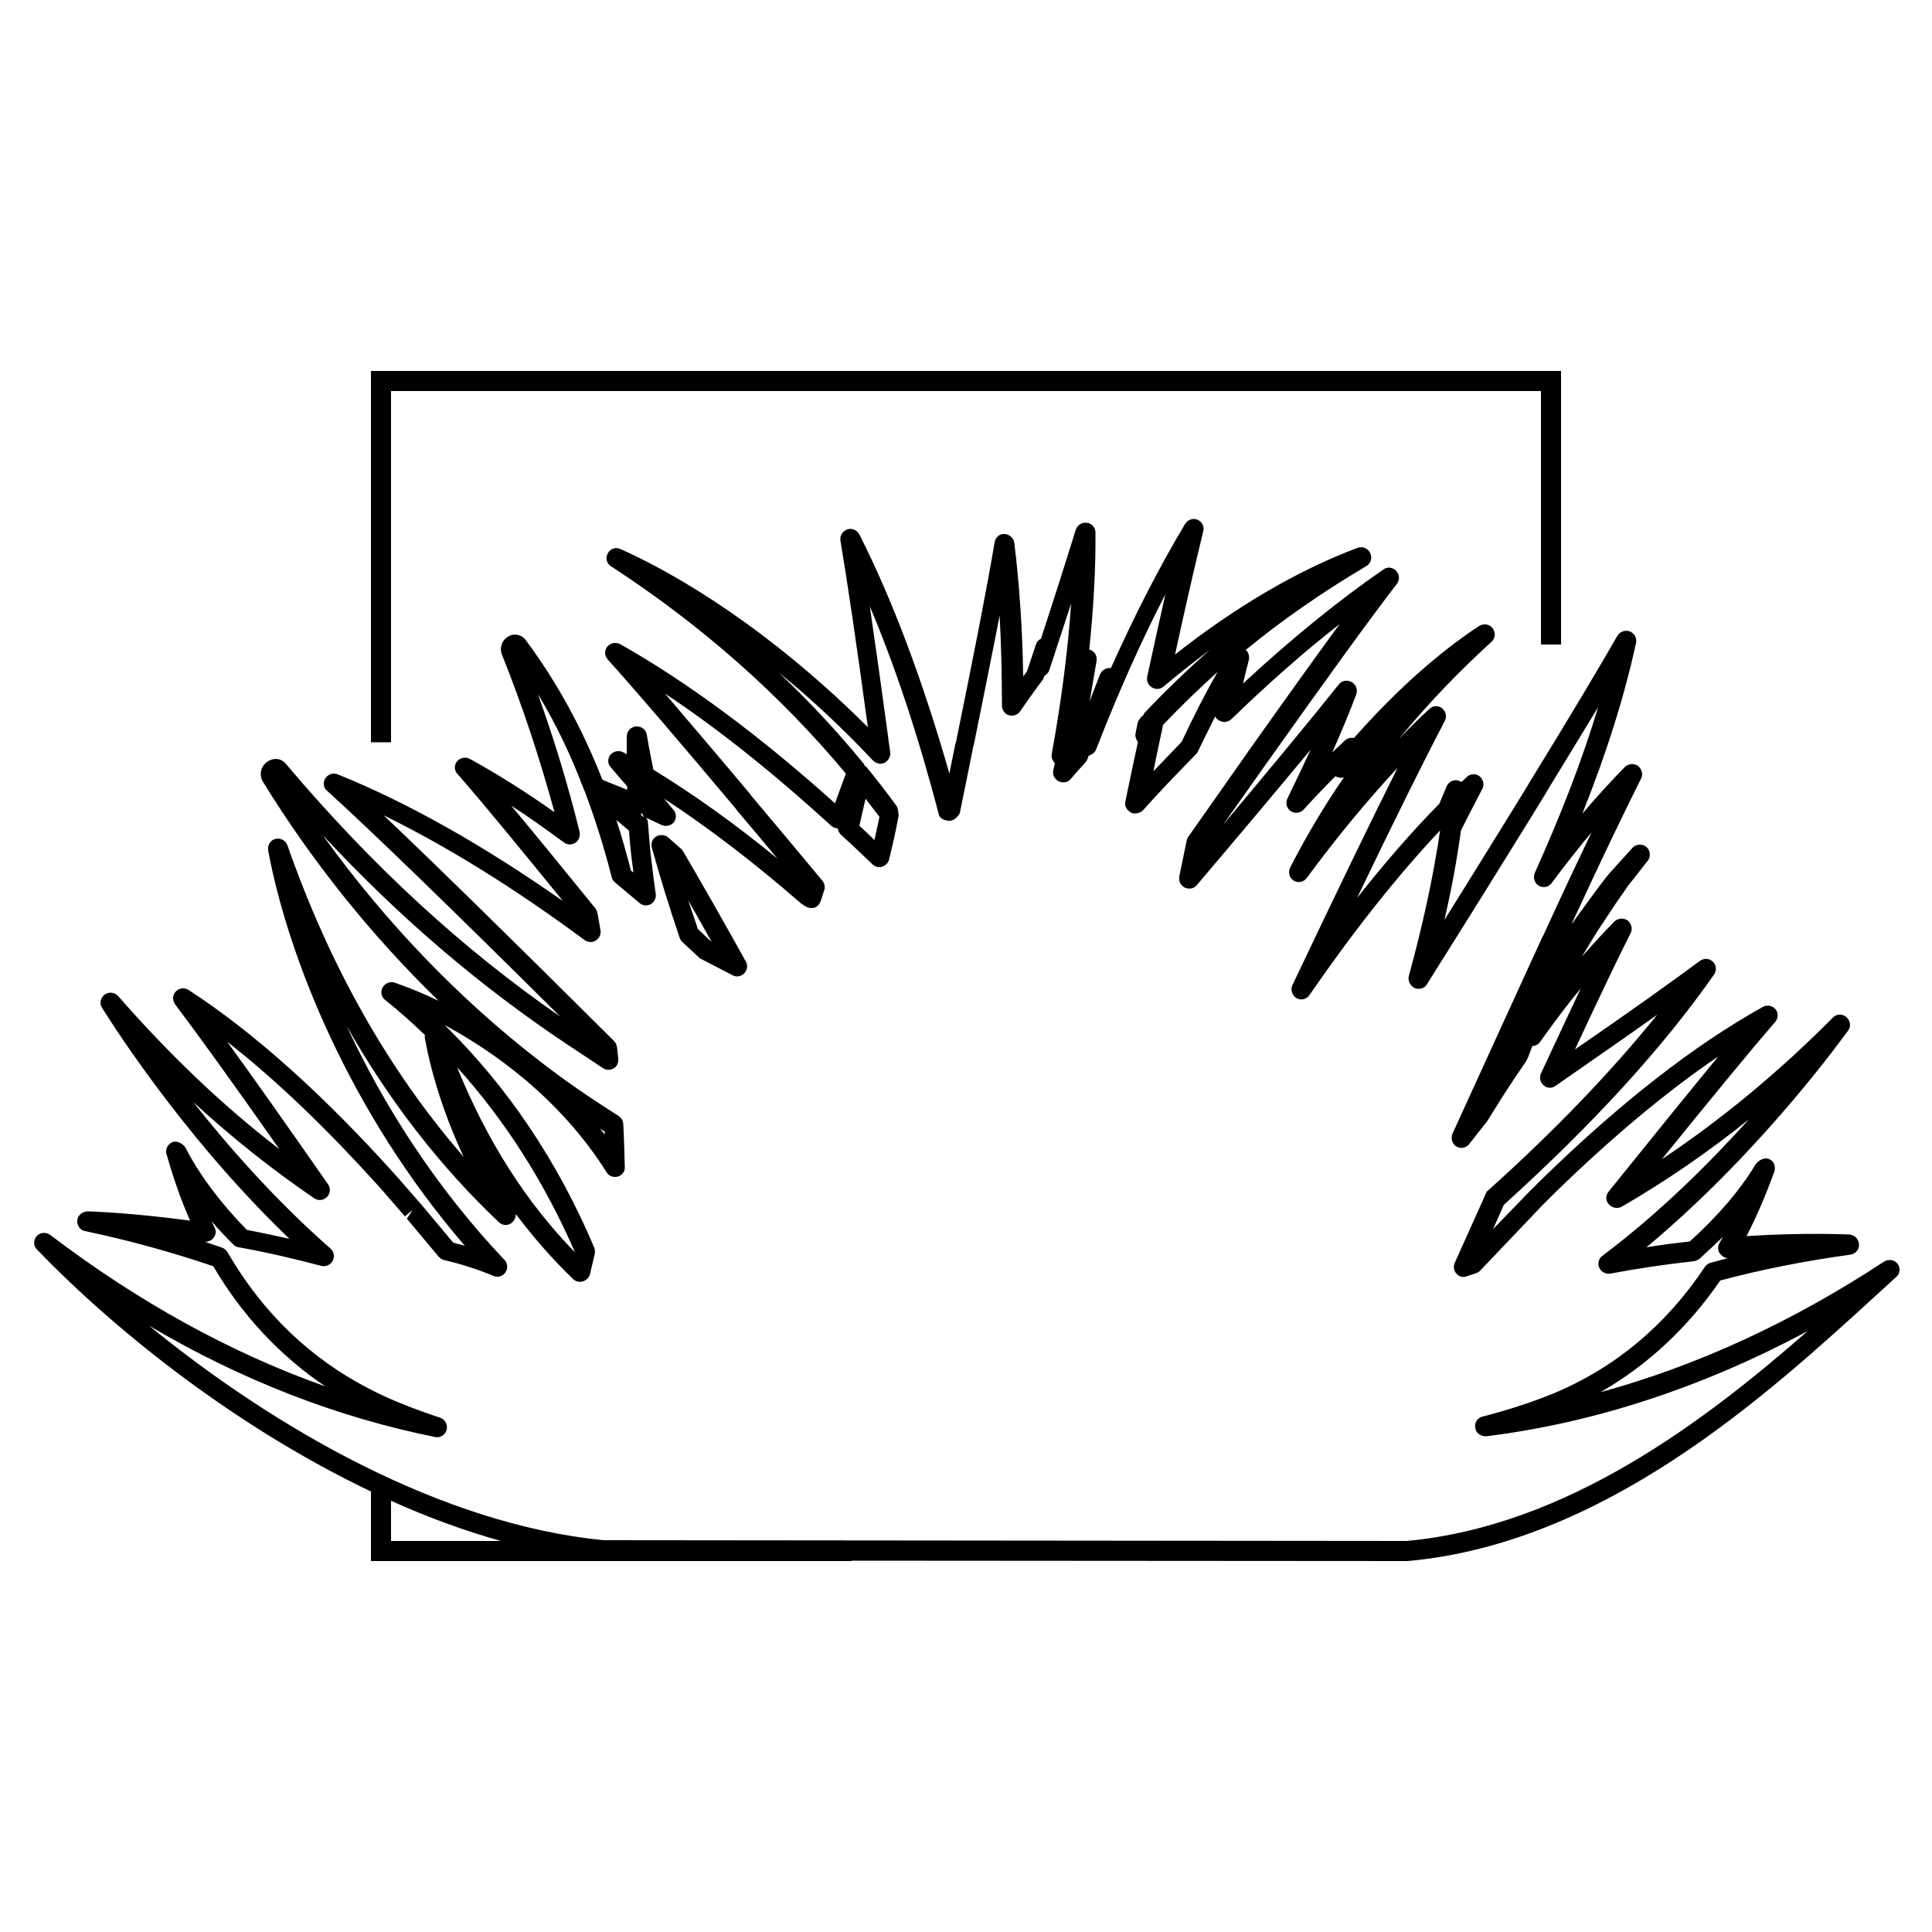 <?xml version="1.0" encoding="utf-8"?>
<!-- Generator: Adobe Illustrator 27.8.1, SVG Export Plug-In . SVG Version: 6.00 Build 0)  -->
<svg version="1.1" id="b" xmlns="http://www.w3.org/2000/svg" xmlns:xlink="http://www.w3.org/1999/xlink" x="0px" y="0px"
	 viewBox="0 0 500 500" style="enable-background:new 0 0 500 500;" xml:space="preserve">
<style type="text/css">
	.st0{fill:none;}
</style>
<g>
	<polygon points="101.2,101.2 398.8,101.2 398.8,166.8 404,166.8 404,96 96,96 96,192.1 101.2,192.1 	"/>
	<path d="M491.1,327.1c-0.8-1.1-2.3-1.3-3.5-0.6c-23.9,15.7-48.5,27-73.4,33.8c12.2-7,22.6-16.7,31-28.9c10.8-2.9,22.1-5.1,33.7-6.7
		c1.3-0.2,2.3-1.3,2.2-2.7c-0.1-1.3-1.1-2.4-2.4-2.5c-0.5,0-11-0.6-26.7,0.4c2.7-5.2,5.1-10.9,7.2-16.7c0.4-1.3-0.1-2.7-1.3-3.2
		c-1.2-0.6-2.9,0.3-3.6,1.4c-4,6.7-10.1,13.7-17,19.9c-3.8,0.4-7.5,0.9-11.2,1.5c30.6-25.5,51.9-55.8,52.2-56.1
		c0.8-1.1,0.6-2.6-0.5-3.5c-1-0.9-2.6-0.8-3.5,0.2c-14.1,14.2-28.9,26.4-44.2,36.6c13.1-16.2,22.9-28.1,29.3-35.5
		c0.8-0.9,0.9-2.4,0.1-3.3c-0.8-1-2.2-1.2-3.3-0.6c-17.8,9.9-37,24.9-57.3,44.7c-1.1,1.1-2.2,2.2-3.4,3.4l-9.1,9.4l2.8-6.3
		c22.9-20.7,41.2-40.7,54.4-59.6c0.7-1,0.6-2.5-0.3-3.3c-0.9-0.9-2.3-1-3.4-0.2c-7.4,5.5-18.2,13.2-32.3,22.9
		c6.2-13.3,11-23.4,14.4-30.1c0.6-1.1,0.2-2.5-0.8-3.3c-1-0.7-2.5-0.6-3.4,0.3c-2.8,2.8-5.6,5.9-8.5,9.2c0.1-0.1,0.1-0.2,0.2-0.3
		l1.1-1.8c1-1.7,2-3.3,3-4.9l4.5-6.8c0.6-0.8,1.1-1.6,1.6-2.3c0.6-0.8,1.1-1.6,1.6-2.3l5.1-6.5c0.9-1.1,0.7-2.7-0.3-3.6
		c-1.1-0.9-2.6-0.8-3.6,0.2l-5.7,6.3c-0.9,1-1.8,2.2-2.8,3.5l-6,8.2c-0.4,0.6-0.8,1.2-1.3,1.8c7.7-16.7,13.8-29.3,18-37.7
		c0.6-1.1,0.2-2.5-0.8-3.3c-1-0.7-2.5-0.6-3.4,0.3c-3.6,3.7-7.3,7.7-11,12.1c6.4-16,11-30.8,13.9-44.2c0.3-1.2-0.4-2.5-1.6-3
		c-1.2-0.4-2.5,0-3.2,1.1c-4.8,8.4-12.5,21.3-22.9,38.2c0,0.1-0.1,0.1-0.1,0.2c-5,8.2-10.5,17-16,25.9c-1.9,3.1-3.9,6.2-5.8,9.3
		c1.9-8.1,3.3-15.9,4.3-23.2c2-4,3.9-7.6,5.5-10.7c0.6-1.1,0.3-2.5-0.7-3.3c-1-0.8-2.4-0.7-3.3,0.2c-0.5,0.4-0.9,0.9-1.4,1.3
		c-0.2-0.2-0.5-0.3-0.8-0.4c-1.2-0.3-2.5,0.3-3,1.5l-1.9,4.5c-7.1,7.2-14.2,15.4-21.3,24.4c9.9-20.6,17.5-35.9,22.7-45.8
		c0.6-1.1,0.3-2.5-0.7-3.3c-1-0.8-2.4-0.7-3.3,0.2c-2.6,2.4-5.3,5-7.9,7.8c7.2-8.8,15.2-17.2,24-25.2c1-0.9,1.1-2.4,0.3-3.5
		c-0.8-1.1-2.3-1.3-3.5-0.6c-10.7,7-22,17.2-32.4,29c-0.8-0.2-1.7,0.1-2.3,0.6c-1.1,1-2.2,2.1-3.3,3.1c2.3-5.2,4.4-10.2,6.2-15
		c0.4-1.2,0-2.5-1.2-3.2c-1.1-0.6-2.5-0.4-3.3,0.6c-6.6,8.3-16.7,20.5-30,36.4l11.1-15.7c14.9-21,26.3-36.8,33.9-46.7
		c0.8-1,0.7-2.4-0.2-3.4c-0.9-0.9-2.3-1.1-3.3-0.3c-11.6,8-23.8,17.9-36.3,29.5c0.5-2.2,1-4.2,1.5-6.1c0.2-1-0.1-2-0.8-2.6
		c9.6-7.9,20.1-15.1,31.2-21.7c1.2-0.7,1.6-2.1,1-3.4c-0.6-1.2-2-1.8-3.3-1.3c-15.3,5.7-31.8,15.4-47.2,27.6
		c2.9-13.4,5.4-24.1,7.3-31.9c0.3-1.2-0.3-2.5-1.5-3c-1.2-0.5-2.5,0-3.2,1.1c-6.6,11-13,23.5-19.2,37.3c-1.1-0.2-2.3,0.5-2.8,1.6
		c-0.9,2.3-1.8,4.6-2.7,7c0.6-3.6,1.2-7.1,1.8-10.5c0.2-1.3-0.6-2.6-1.9-2.9c1.1-10.8,1.7-21,1.6-30.3c0-1.3-1-2.4-2.2-2.5
		c-1.3-0.2-2.5,0.6-2.9,1.8c-2.1,6.8-5.1,16.3-9,28.2c-0.6,0.3-1.1,0.8-1.3,1.5l-2.3,6.9c-0.3,0.4-0.6,0.9-1,1.3
		c-0.2-12.4-1-24-2.3-34.5c-0.2-1.3-1.2-2.2-2.5-2.3c-1.4-0.1-2.4,0.9-2.6,2.2c-1.9,11.3-5.3,28.7-10,51.7c0,0.1,0,0.1-0.1,0.2
		c-0.5,2.6-1.1,5.2-1.6,7.9c-6.9-24.1-14.7-44.9-23.3-61.9c-0.6-1.1-1.9-1.7-3.1-1.3c-1.2,0.4-2,1.6-1.8,2.9
		c1.8,10.7,4.2,26.9,7.1,48.3c-20.1-20.1-43.1-36.7-64-46.1c-1.2-0.6-2.7-0.1-3.3,1.1c-0.7,1.2-0.3,2.7,0.9,3.4
		c23.5,15.3,43.9,33.4,60.7,53.6c-0.9,2.6-1.9,5.1-2.8,7.7c-19.7-17.7-38.4-31.5-55.6-41.2c-1.1-0.6-2.5-0.3-3.3,0.6
		c-0.8,1-0.8,2.4,0.1,3.4c7.4,8.2,18.6,21.3,33.3,38.8c0,0.1,0.1,0.1,0.1,0.2c3.4,4,6.9,8.2,10.5,12.5c-11-9-21.8-16.7-32.1-23
		c-1.2-5.8-1.7-9-1.7-9c-0.2-1.3-1.3-2.3-2.8-2.2c-1.3,0.1-2.4,1.2-2.4,2.6l0,4.6c-0.3-0.2-0.6-0.3-0.9-0.5
		c-1.1-0.6-2.5-0.3-3.3,0.6c-0.8,1-0.8,2.4,0.1,3.3c1.3,1.5,2.7,3.2,4.2,4.9l0,0.9c-2.1-0.9-4.3-1.7-6.4-2.6
		c-5.3-13.5-11.8-25.3-19.8-36.1c-1.1-1.5-3-1.9-4.5-1c-1.7,0.9-2.4,3-1.7,4.7c5.4,13.5,9.8,26.9,13.6,40.8
		c-7.5-5.3-14.8-9.9-21.9-13.8c-1.1-0.6-2.5-0.3-3.3,0.6c-0.8,1-0.8,2.4,0.1,3.3c6.4,7.3,15.5,18.4,27.3,32.9
		c-20.7-14.5-40.2-25.5-58.3-32.8c-1.2-0.5-2.5,0-3.2,1c-0.7,1.1-0.5,2.5,0.5,3.3c11.8,10.7,32,30.3,60.3,58.4
		c-25.3-17.5-48.6-38.9-71-65.4c-1.2-1.5-3.3-1.7-4.9-0.5c-1.7,1.2-2.1,3.5-1,5.2c12.8,20.8,28.3,40,45.4,56.6
		c-6.5-3.1-10.9-4.5-11.4-4.7c-1.2-0.4-2.5,0.2-3.1,1.3c-0.6,1.1-0.3,2.5,0.7,3.2c3.6,2.9,7,5.9,10.3,9.1c-0.1,0.3-0.1,0.7,0,1
		c1.8,9.8,5.2,20.2,10,30.5c-19.3-22.2-34.6-49.2-45.6-80.6c-0.4-1.3-1.8-2-3.1-1.7c-1.3,0.3-2.1,1.6-1.9,3
		c5.1,27.4,21.1,67.8,50.9,102.3c-1-0.3-2-0.5-3-0.8l-7.7-9.2c0,0-0.5-0.6-0.5-0.6l-6.2-7.1c-18.8-21-37-37.4-54.1-48.5
		c-1.1-0.7-2.5-0.5-3.3,0.4c-0.9,0.9-0.9,2.3-0.2,3.3c5.9,7.8,15,20.4,27,37.5c-14.6-11.2-28.5-24.5-41.7-39.6
		c-0.9-1-2.4-1.2-3.5-0.4c-1.1,0.8-1.4,2.3-0.7,3.4c0.2,0.3,19.6,32.1,48.5,59.8c-3.6-0.8-7.3-1.6-11-2.3
		c-6.6-6.7-12.2-14.1-15.8-21.1c-0.6-1.2-2.3-2.1-3.5-1.6c-1.2,0.5-1.9,1.9-1.5,3.1c1.7,6,3.7,11.8,6.1,17.2
		c-15.6-2.1-26.1-2.4-26.6-2.4c-1.3,0.1-2.5,1-2.6,2.3c-0.1,1.3,0.7,2.6,2,2.8c11.4,2.4,22.6,5.5,33.2,9.1
		c7.5,12.8,17.3,23.2,29,31.1C59.7,350.1,35.9,337,13,319.6c-1.1-0.8-2.6-0.7-3.5,0.3c-0.9,1-0.9,2.6,0.1,3.5
		C30.4,345,61.6,369.6,96,386v18h124.4v-0.1l143.7,0.1h0c0.1,0,0.2,0,0.2,0c50.9-4.6,92.8-42.8,120.5-68.1l5.8-5.3
		C491.8,329.7,491.9,328.1,491.1,327.1z M166.3,210.5l0,0.2c0.1,0.3,0.2,0.6,0.4,0.9c-0.3-0.3-0.6-0.5-0.9-0.8
		C165.9,210.6,166.1,210.6,166.3,210.5z M162.8,215c0.2,3.1,0.5,6.3,1,9.7c0,0.3,0.1,0.7,0.1,1.1c-0.2-0.2-0.4-0.3-0.6-0.5
		c-1.2-4.5-2.4-8.9-3.8-13.1C160.5,213,161.6,214,162.8,215z M118.3,276.2c12.5,13.9,22.7,29.9,30.5,47.9
		C136.1,311.1,125.9,295,118.3,276.2z M101.2,388.4c9.3,4.2,18.8,7.7,28.4,10.4h-28.4V388.4z M364,398.8l-207.8-0.2
		c-42-4.1-85.3-29.1-117.6-55.5c23.9,14.1,48.7,23.7,74,28.8c1.3,0.3,2.7-0.6,3-1.9c0.3-1.3-0.4-2.7-1.7-3.1
		c-6.9-2.3-12.8-4.6-18-7.3c-15.5-7.9-27.9-19.8-37-35.5c-0.3-0.5-0.8-1-1.4-1.2c-1.5-0.5-2.9-1-4.4-1.5c0.8,0,1.7-0.4,2.2-1.1
		c0.6-0.8,0.7-1.8,0.2-2.7c-0.3-0.5-0.5-1.1-0.8-1.6c1.8,2.1,3.7,4.1,5.7,6.1c0.4,0.4,0.8,0.6,1.4,0.7c7.3,1.3,14.5,3,21.3,4.8
		c1.2,0.3,2.4-0.2,3-1.3c0.6-1.1,0.3-2.4-0.6-3.2c-14-12.3-26.2-26.1-35.5-37.9c10.1,9.3,20.6,17.6,31.3,24.9c1,0.7,2.4,0.6,3.3-0.3
		c0.9-0.9,1-2.3,0.3-3.3c-10.5-15.1-19.2-27.4-26.1-36.9c12.8,10,26.2,22.9,40.1,38.4l5.9,6.8l2-1.7l-1.5,2.3l8.2,9.8
		c0.4,0.4,0.9,0.8,1.4,0.9c4.4,1,8.7,2.4,12.8,4.1c1.1,0.5,2.4,0.1,3.1-0.9c0.7-1,0.6-2.4-0.3-3.3c-18-19-31.4-40.3-40.8-60.5
		c11,19.4,24.2,36.4,39.4,50.8c0.9,0.9,2.4,1,3.4,0.1c0.7-0.6,1-1.4,1-2.2c4.6,6.1,9.5,11.7,14.8,16.8c0.7,0.7,1.7,0.9,2.6,0.6
		c0.9-0.3,1.6-1,1.8-1.9c0.4-1.7,0.8-3.4,1.2-5.1c0.1-0.6,0.1-1.1-0.1-1.7c-9.4-22.2-22.3-41.5-38.7-57.6
		c12.2,6.6,29.6,18.6,41.9,38.1c0.6,1,1.8,1.4,2.9,1.1c1.1-0.3,1.9-1.4,1.8-2.5c-0.1-3.7-0.2-7.4-0.4-11.1c0-0.8-0.5-1.6-1.2-2.1
		c-7.3-4.6-14.3-9.4-20.7-14.4c-20.8-16.1-39.9-36-55.9-58.3c19.9,21.4,40.7,39.1,63,54l9.5,6.3c0.8,0.6,1.9,0.6,2.8,0.1
		c0.9-0.5,1.3-1.5,1.2-2.5l-0.3-2.9c-0.1-0.6-0.3-1.1-0.7-1.6c-25.8-25.7-45.8-45.3-59.7-58.5c16.3,8,33.8,18.8,52,32.3
		c0.9,0.6,2,0.7,2.9,0.1c0.9-0.6,1.4-1.6,1.2-2.7l-0.8-4.5c-0.1-0.4-0.3-0.8-0.5-1.1c-8.5-10.5-15.8-19.4-21.8-26.6
		c4.5,2.9,9,6.1,13.6,9.5c0.9,0.7,2.1,0.7,3,0.1c0.9-0.6,1.3-1.7,1.1-2.8c-3-12.2-6.6-24-10.8-35.7c4.6,7.6,8.5,15.7,11.9,24.7
		c0,0.1,0,0.1,0.1,0.2c0,0.1,0,0.1,0.1,0.2c2.6,6.9,5,14.4,7,22.3c0.1,0.5,0.4,1,0.9,1.4c2.1,1.8,4.2,3.5,6.3,5.3
		c0.8,0.7,2,0.8,2.9,0.3c0.9-0.5,1.5-1.6,1.3-2.7c-0.4-2.6-0.7-5.1-1-7.7c-0.5-3.6-0.7-6.9-1-10.6c0-0.5-0.2-1-0.5-1.4
		c0.1,0.1,0.3,0.2,0.4,0.2l3.6,1.7c1.1,0.5,2.4,0.2,3.2-0.7c0.7-1,0.7-2.3-0.1-3.2l-2.4-2.9c11.3,7.4,23.1,16.4,35.4,27.1l1.2,0.8
		c0.7,0.4,1.5,0.5,2.3,0.3c0.8-0.3,1.3-0.9,1.6-1.7l0.9-2.8c0.3-0.8,0.1-1.8-0.5-2.5c-6.3-7.6-12.5-15-18.4-22
		c0-0.1-0.1-0.1-0.1-0.2c-8.6-10.3-16.1-19-22.2-26.2c13.6,9,28,20.5,43,34.2c0.5,0.4,1.1,0.7,1.7,0.7c0.1,0.6,0.4,1.2,0.8,1.6
		c2.8,2.5,5.5,5.1,8.2,7.7c0.7,0.6,1.6,0.9,2.5,0.6c0.9-0.3,1.6-1,1.8-1.9c1-4,1.8-7.7,2.4-11c0.1-0.3,0.1-0.6,0-0.8l-0.1-1
		c-0.1-0.4-0.2-0.8-0.5-1.2c-2.4-3.3-4.9-6.5-7.5-9.7c-0.2-0.2-0.4-0.4-0.6-0.5c-0.1-0.2-0.2-0.5-0.4-0.7c-6.7-8.2-14-16-21.9-23.5
		c8.5,6.9,16.7,14.6,24.4,22.8c0.8,0.8,2,1.1,3,0.6c1-0.5,1.6-1.6,1.5-2.7l-0.5-3.4c0-0.1,0-0.1,0-0.2c-1.8-13.3-3.4-24.7-4.8-34.2
		c6.6,15.6,12.6,33.7,17.9,54c0.3,1,1.4,1.4,2.5,1.5c1.1,0.2,2.3-0.9,2.8-1.8c0.1-0.2,0.2-0.4,0.2-0.7c1.2-5.7,2.3-11.4,3.4-16.8
		c0-0.1,0-0.1,0.1-0.2c2.6-13,4.9-24.2,6.7-33.6c0.4,7.4,0.6,15.2,0.6,23.3c0,1.1,0.7,2.2,1.8,2.5c1.1,0.3,2.3-0.1,2.9-1
		c1.9-2.7,3.8-5.5,5.8-8.1c0.2-0.2,0.3-0.6,0.4-0.8l0.1-0.3c0.4-0.2,0.7-0.5,0.9-0.8c0.2-0.2,0.3-0.5,0.4-0.8
		c2.1-6.3,3.9-12,5.6-17.1c-0.8,12-2.5,25-5,38.9c-0.2,0.9,0.2,1.8,0.8,2.4c-0.1,0.6-0.3,1.2-0.4,1.8c-0.3,1.2,0.3,2.3,1.4,2.9
		c1.1,0.5,2.4,0.3,3.1-0.6c1.3-1.5,2.6-3,3.9-4.4c0.2-0.3,0.4-0.6,0.5-0.9c0.1-0.2,0.2-0.5,0.2-0.7c0.6-0.2,1.1-0.5,1.5-0.9
		c0.2-0.2,0.4-0.5,0.5-0.8c5.7-14.7,11.7-28.1,17.9-40.1c-1.4,6.3-3,13.4-4.7,21.3c-0.2,1.1,0.2,2.2,1.2,2.8c1,0.6,2.2,0.5,3-0.2
		c3.9-3.3,8-6.5,12-9.5c-5.9,5.2-11.5,10.6-16.8,16.2c-0.2,0.2-0.3,0.4-0.4,0.7c-0.2,0.1-0.4,0.3-0.6,0.5c0,0-0.3,0.4-0.3,0.4
		c-0.3,0.3-0.5,0.7-0.6,1.2l-0.5,2.5c-0.2,0.8,0.1,1.7,0.6,2.3c-1.1,5.1-2.2,10.3-3.3,15.6c-0.2,1.1,0.5,2.1,1.5,2.7
		c1,0.5,2.5,0.1,3.2-0.7l2.9-3.2c3.5-3.8,7.1-7.5,10.7-11.2c0.2-0.2,0.4-0.4,0.5-0.7c1.5-3.1,3-6.1,4.5-9.1c0.2,0.5,0.6,0.9,1.1,1.1
		c1,0.6,2.2,0.4,3.1-0.4c9.5-9.2,18.9-17.5,28-24.6c-6.5,8.9-14.4,19.9-23.6,32.9l-15.6,22.2c-0.2,0.3-0.3,0.6-0.4,1l-1.9,9.2
		c-0.2,1.2,0.3,2.3,1.4,2.9c1.1,0.5,2.4,0.3,3.1-0.6c11.9-14,21.7-25.7,29.5-35.1c-1.9,4.1-3.9,8.3-6,12.6c-0.6,1.2-0.2,2.6,0.8,3.3
		c1.1,0.7,2.5,0.6,3.4-0.4c2.7-3,5.5-5.9,8.2-8.6c0.7,0.4,1.5,0.5,2.2,0.3c-5.2,7.5-9.8,15.3-13.9,23.3c-0.6,1.2-0.2,2.7,0.9,3.4
		c1.2,0.7,2.6,0.4,3.4-0.7c7.8-10.6,15.7-20.1,23.5-28.5c-6.9,13.8-16,32.6-27.2,56.2c-0.6,1.2-0.1,2.7,1,3.4
		c1.2,0.7,2.7,0.3,3.4-0.8c11.3-16.4,22.6-30.7,33.8-42.6c-1.7,11.6-4.4,24.2-8.1,37.7c-0.3,1.2,0.3,2.5,1.5,3.1
		c1.2,0.5,2.6,0.1,3.2-1c4.9-7.8,9.8-15.6,14.6-23.3c5.5-8.9,10.9-17.5,15.9-25.7c0-0.1,0.1-0.1,0.1-0.2c5.2-8.5,9.8-16.1,13.7-22.5
		c-4,13.3-9.5,27.6-16.4,42.9c-0.5,1.2-0.1,2.6,1,3.3c1.1,0.7,2.6,0.4,3.4-0.7c3.4-4.6,6.9-9,10.3-13.1c-3.6,7.5-7.8,16.4-12.5,26.7
		c0,0,0,0.1-0.1,0.1c-7.3,15.9-15.4,33.7-23.4,51.2c-0.5,1.2-0.1,2.6,1,3.3c1.1,0.7,2.6,0.4,3.4-0.7c1.4-1.8,2.8-3.6,4.5-5.7l4-6.4
		c1-1.5,2-3.1,3-4.6l3.2-4.7c0.1-0.2,0.3-0.7,0.4-0.8l0.9-2.4c0.1-0.2,0.2-0.5,0.3-0.7c0.8,0,1.5-0.4,2-1.1c3.5-4.9,7-9.6,10.5-13.8
		c-3,6.3-6.4,13.7-10.3,22c-0.5,1.1-0.2,2.3,0.7,3.1c0.9,0.8,2.2,0.8,3.1,0.1c10.2-7.1,19-13.2,26.3-18.4
		c-11.8,14.6-26.4,29.9-43.8,45.5c-0.3,0.2-0.5,0.5-0.6,0.9l-8,17.8c-0.4,0.9-0.3,2,0.4,2.8c0.7,0.8,1.8,1.1,2.7,0.7l2.4-0.8
		c0.4-0.1,0.8-0.4,1.1-0.7l15.9-16.7c1.1-1.1,2.2-2.2,3.5-3.5c14.7-14.3,28.8-26.1,42.2-35.2c-7.4,9-16.9,20.7-28.4,35
		c-0.8,1-0.8,2.4,0.1,3.3c0.8,0.9,2.2,1.2,3.3,0.6c11.2-6.5,22.2-14,32.9-22.6c-10,11.1-23,24.1-37.9,35.3c-1,0.7-1.3,2-0.8,3.1
		s1.7,1.7,2.9,1.5c6.9-1.3,14.2-2.4,21.6-3.2c0.5-0.1,1-0.3,1.4-0.6c2.1-1.9,4.1-3.8,6.1-5.7c-0.3,0.5-0.6,1.1-0.9,1.6
		c-0.5,0.8-0.5,1.9,0.1,2.7c0.5,0.7,1.3,1.2,2.1,1.2c-1.5,0.4-3,0.8-4.5,1.2c-0.6,0.2-1.1,0.5-1.5,1.1c-10,15-23.1,26-39.1,32.7
		c-5.4,2.2-11.4,4.2-18.4,6c-1.3,0.3-2.2,1.6-1.9,3c0.2,1.3,1.5,2.2,2.9,2.1c28.1-3.5,56-12.7,83.1-27.2
		C441.4,367.6,405.6,395,364,398.8z M155.3,292.1c0.4,0.3,0.8,0.5,1.2,0.7c0,0.3,0,0.5,0,0.8C156.1,293.1,155.7,292.6,155.3,292.1z
		 M222.4,213.7c0.5-2.3,1.1-4.7,1.6-7c1.2,1.6,2.4,3.1,3.6,4.7c-0.4,1.9-0.8,3.9-1.3,6C225,216.1,223.7,214.9,222.4,213.7z
		 M315.1,173.9c-3.2,5.6-6.3,11.7-9.3,18.1c-2.4,2.5-4.8,5-7.3,7.6c0.8-4.1,1.7-8.1,2.5-12C305.5,182.9,310.2,178.3,315.1,173.9z"/>
	<path d="M176.9,220.5c-0.1-0.2-0.3-0.5-0.5-0.7l-3.5-3.1c-0.9-0.7-2.1-0.8-3.1-0.2c-1,0.6-1.4,1.8-1.1,2.9
		c2.1,7.5,4.5,15.4,7.2,23.3c0.1,0.4,0.4,0.8,0.7,1.1c1.4,1.3,2.8,2.6,4.3,4c0.2,0.2,0.4,0.3,0.6,0.4c2.7,1.4,5.4,2.8,8.1,4.2
		c0.4,0.2,0.8,0.3,1.2,0.3c0.7,0,1.3-0.3,1.8-0.8c0.8-0.8,1-2.1,0.4-3.1C187,238,181.4,228.2,176.9,220.5z M184.1,243.7
		c-1.2-1.1-2.4-2.2-3.5-3.3c-0.8-2.5-1.7-5-2.5-7.4c1.9,3.4,4,7,6.1,10.8C184.2,243.8,184.2,243.7,184.1,243.7z"/>
</g>
<rect class="st0" width="500" height="500"/>
<rect class="st0" width="500" height="500"/>
<rect x="96" y="96" class="st0" width="308" height="308"/>
</svg>
